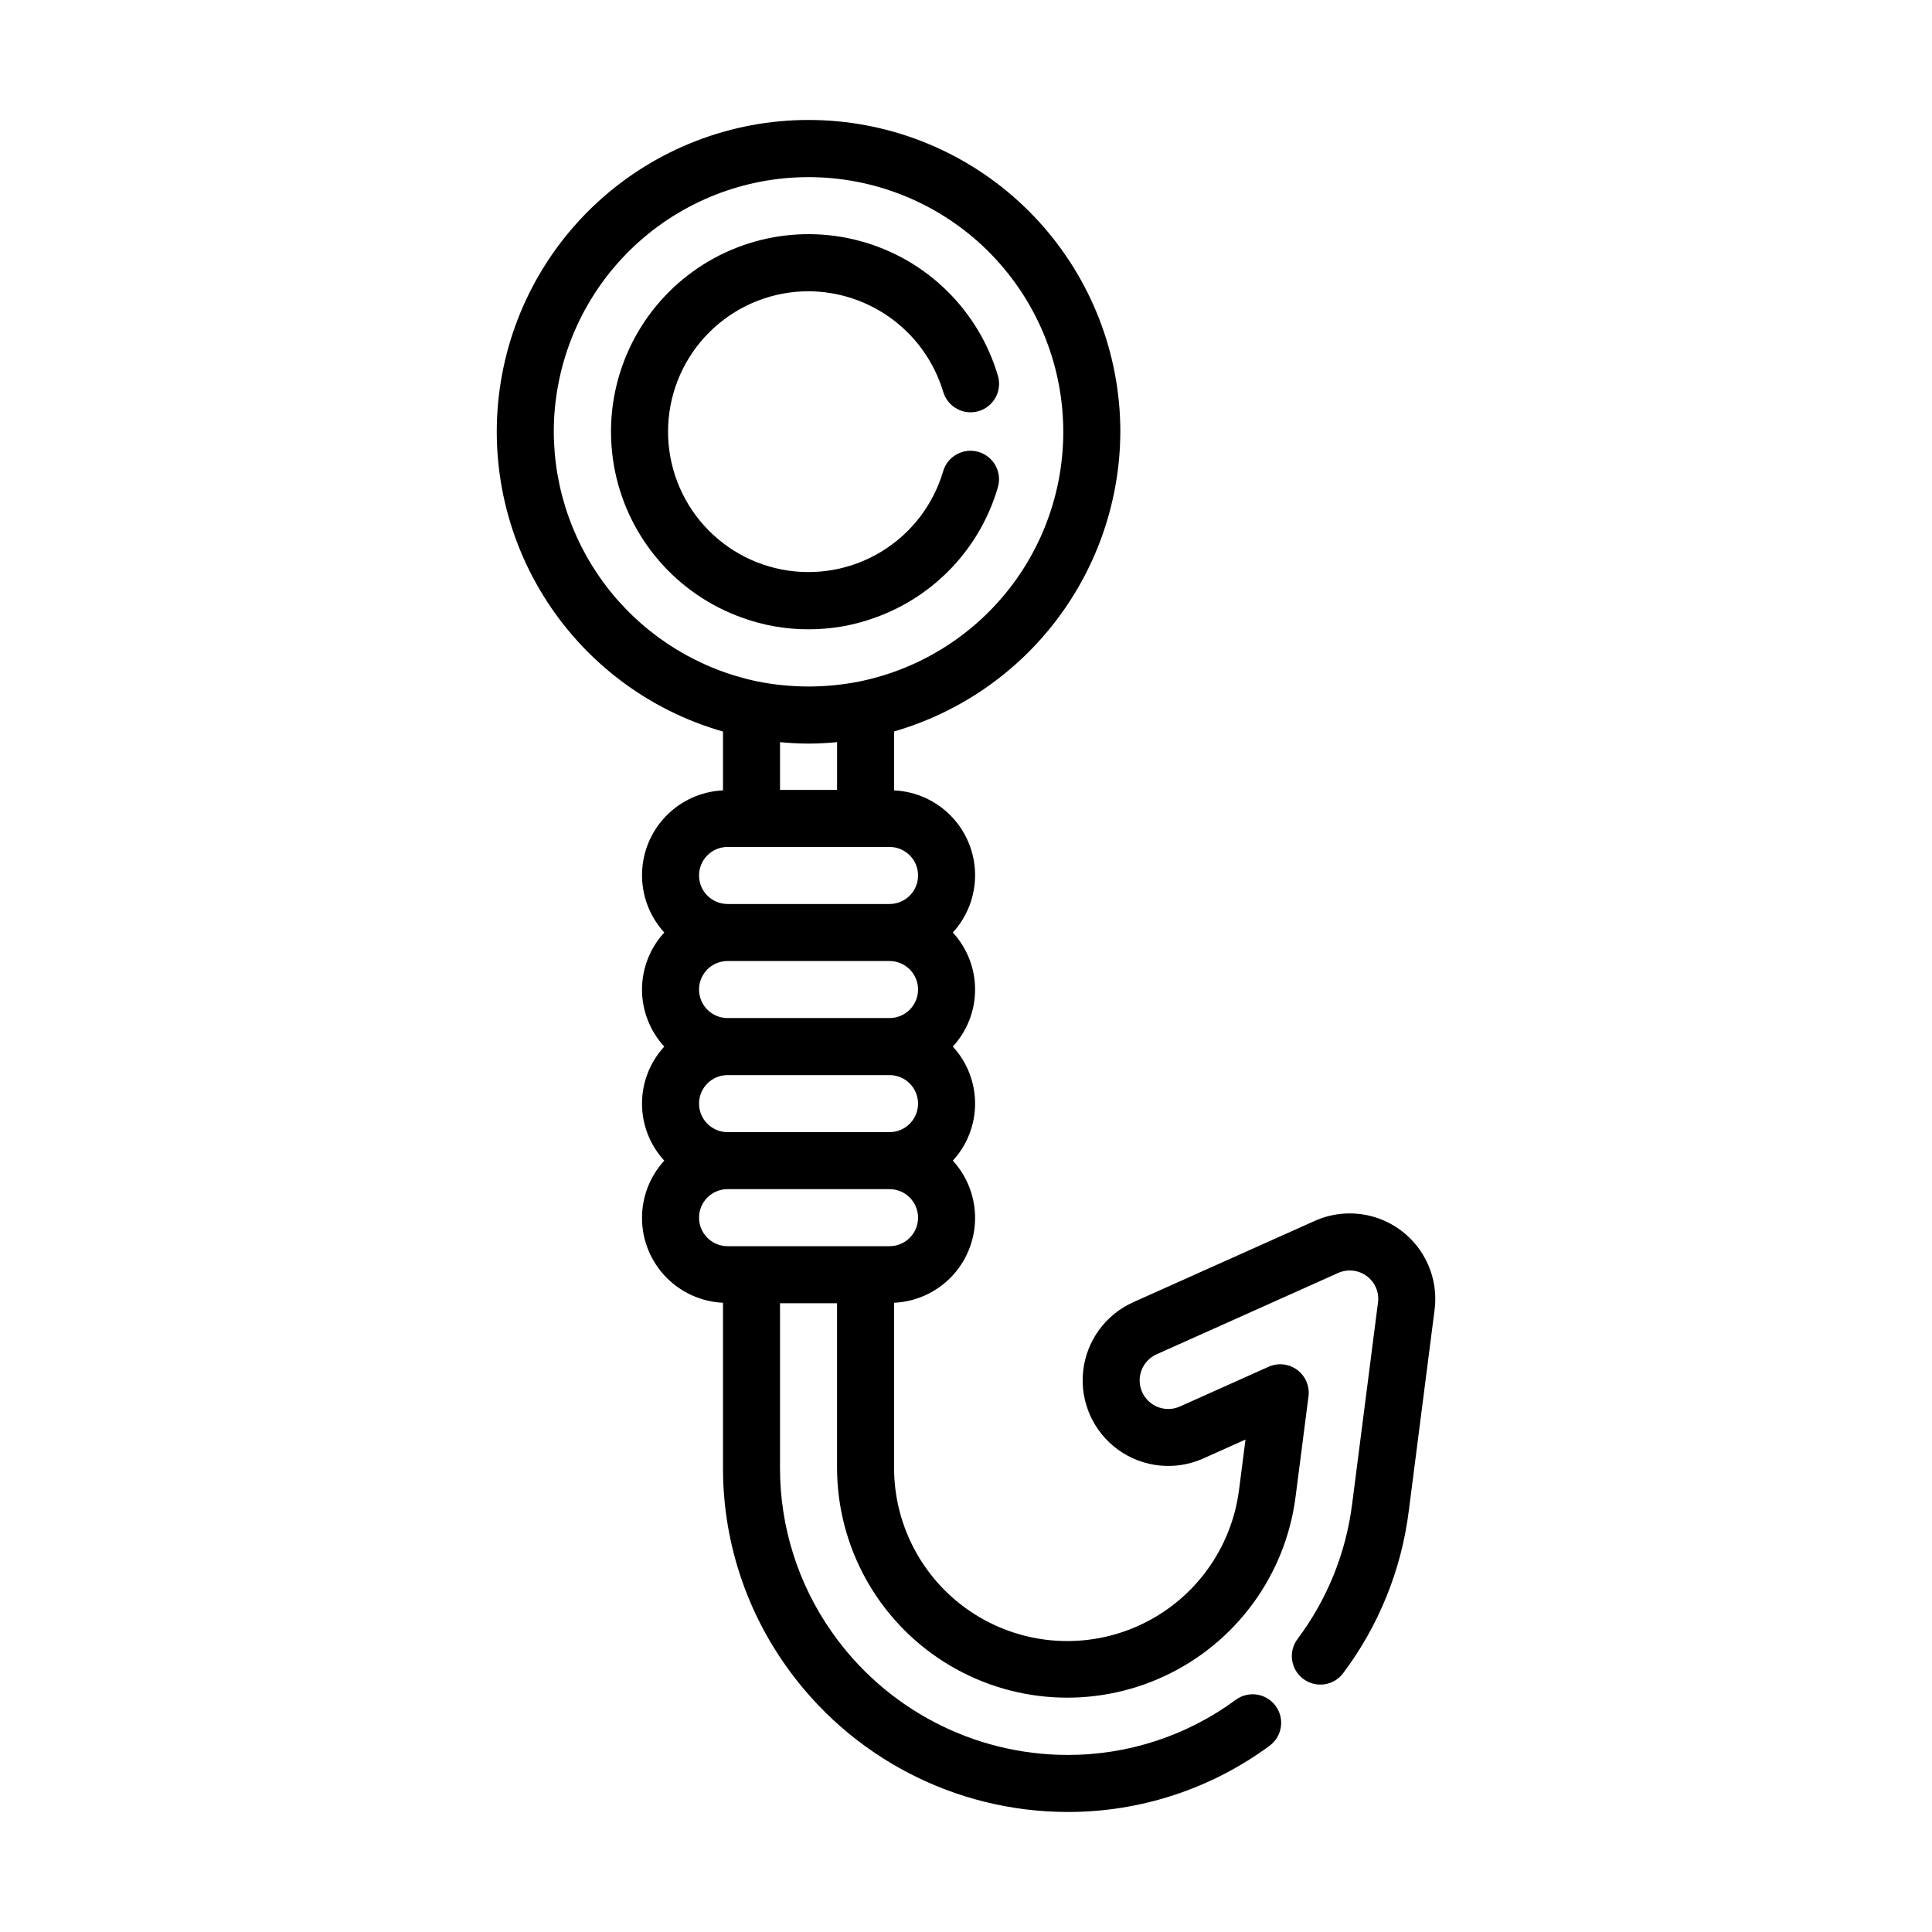 <?xml version="1.0" encoding="UTF-8"?>
<!-- Uploaded to: SVG Repo, www.svgrepo.com, Generator: SVG Repo Mixer Tools -->
<svg fill="#000000" width="800px" height="800px" version="1.1" viewBox="144 144 512 512" xmlns="http://www.w3.org/2000/svg">
 <g>
  <path d="m440.9 258.43c0.004-20.594-7.684-40.441-21.551-55.664-13.867-15.219-32.918-24.711-53.422-26.621-20.504-1.906-40.977 3.91-57.414 16.312-16.438 12.402-27.652 30.492-31.449 50.73-3.793 20.238 0.105 41.164 10.934 58.68 10.828 17.512 27.805 30.352 47.605 36v15.59c-5.727 0.266-11.137 2.707-15.125 6.824-3.984 4.117-6.254 9.605-6.332 15.336-0.082 5.731 2.023 11.277 5.894 15.508-3.793 4.121-5.902 9.516-5.902 15.117 0 5.598 2.109 10.992 5.902 15.113-3.793 4.117-5.902 9.516-5.902 15.113 0 5.602 2.109 10.996 5.902 15.113-3.871 4.231-5.981 9.777-5.898 15.512 0.082 5.731 2.348 11.215 6.336 15.332 3.988 4.117 9.398 6.559 15.125 6.824v43.703c-0.039 18.703 5.719 36.957 16.484 52.25 17.086 24.391 44.977 38.938 74.754 38.992 19.285 0.051 38.074-6.098 53.598-17.539 3.363-2.473 4.09-7.203 1.617-10.57-2.473-3.363-7.207-4.09-10.57-1.617-12.93 9.531-28.578 14.656-44.645 14.609-24.855-0.047-48.129-12.195-62.387-32.555-8.973-12.746-13.773-27.961-13.742-43.551v-43.602h15.113v43.582c0.02 20.855 10.695 40.258 28.301 51.438 17.605 11.184 39.707 12.594 58.59 3.746 18.887-8.852 31.945-26.734 34.617-47.418l3.43-26.652h0.004c0.348-2.711-0.797-5.398-2.988-7.027-2.195-1.629-5.098-1.949-7.594-0.832l-23.48 10.523c-3.816 1.719-8.301 0.016-10.016-3.797-1.719-3.816-0.016-8.301 3.797-10.016l48.152-21.578h0.004c2.504-1.113 5.418-0.777 7.606 0.871 2.18 1.625 3.301 4.309 2.93 7.004l-6.852 53.402h-0.004c-1.633 12.965-6.617 25.281-14.461 35.73-2.504 3.34-1.828 8.074 1.512 10.578 3.336 2.504 8.074 1.828 10.578-1.512 9.418-12.543 15.406-27.32 17.375-42.883l6.852-53.402c0.688-5.352-0.555-10.77-3.504-15.285s-7.414-7.832-12.59-9.355c-5.172-1.52-10.719-1.145-15.645 1.055l-48.129 21.562c-7.394 3.32-12.457 10.336-13.281 18.398-0.82 8.066 2.723 15.957 9.293 20.699 6.574 4.746 15.18 5.621 22.574 2.301l11.176-5.008-1.707 13.27-0.004 0.004c-1.973 15.59-11.785 29.09-26.008 35.773-14.227 6.684-30.879 5.625-44.145-2.809-13.262-8.43-21.285-23.062-21.27-38.781v-43.703c5.731-0.266 11.141-2.703 15.129-6.82 3.988-4.117 6.258-9.605 6.34-15.336 0.082-5.734-2.027-11.281-5.898-15.512 3.793-4.117 5.898-9.512 5.898-15.113 0-5.598-2.106-10.996-5.898-15.113 3.793-4.121 5.898-9.516 5.898-15.113 0-5.602-2.106-10.996-5.898-15.117 3.871-4.227 5.981-9.777 5.898-15.508-0.082-5.734-2.352-11.219-6.34-15.336-3.988-4.117-9.398-6.555-15.129-6.82v-15.617c17.234-4.981 32.391-15.41 43.203-29.727 10.809-14.316 16.688-31.75 16.758-49.688zm-90.184 94.906v-12.656c2.519 0.227 5.039 0.379 7.559 0.379 2.519 0 5.039-0.152 7.559-0.379v12.656zm-59.957-94.906c0.004-17.109 6.508-33.578 18.188-46.078 11.684-12.496 27.676-20.094 44.742-21.254 17.07-1.16 33.941 4.203 47.211 15.004 13.266 10.805 21.934 26.242 24.254 43.191 2.324 16.949-1.879 34.148-11.75 48.121-9.875 13.969-24.684 23.672-41.438 27.145l-0.207 0.047 0.004-0.004c-8.906 1.77-18.074 1.77-26.98 0l-0.203-0.043c-15.184-3.199-28.812-11.512-38.605-23.547-9.797-12.035-15.168-27.066-15.215-42.582zm96.535 147.81c0 4.172-3.383 7.555-7.559 7.555h-42.926 0.004c-4.176 0-7.559-3.383-7.559-7.555 0-4.176 3.383-7.559 7.559-7.559h42.926-0.004c2.004 0 3.926 0.797 5.344 2.215 1.418 1.414 2.215 3.34 2.215 5.344zm0 30.23v-0.004c0 4.176-3.383 7.559-7.559 7.559h-42.926 0.004c-4.176 0-7.559-3.383-7.559-7.559 0-4.172 3.383-7.555 7.559-7.555h42.926-0.004c2.004 0 3.926 0.793 5.344 2.211s2.215 3.34 2.215 5.344zm-7.559 37.785h-42.926l0.004-0.004c-4.176 0-7.559-3.383-7.559-7.555 0-4.176 3.383-7.559 7.559-7.559h42.926-0.004c4.176 0 7.559 3.383 7.559 7.559 0 4.172-3.383 7.555-7.559 7.555zm7.559-98.242v-0.004c0 4.176-3.383 7.559-7.559 7.559h-42.926 0.004c-4.176 0-7.559-3.383-7.559-7.559 0-4.172 3.383-7.559 7.559-7.559h42.926-0.004c4.172 0 7.555 3.383 7.559 7.555z"/>
  <path d="m358.27 310.77c5.977 0.016 11.91-1.016 17.531-3.055 15.816-5.606 27.973-18.48 32.652-34.598 1.16-4.008-1.148-8.199-5.16-9.359-4.008-1.16-8.199 1.148-9.359 5.16-2.617 8.875-8.449 16.457-16.355 21.266-7.906 4.812-17.324 6.5-26.41 4.742-9.082-1.762-17.188-6.844-22.727-14.258-5.539-7.414-8.117-16.625-7.231-25.836 0.887-9.211 5.172-17.762 12.027-23.984 6.852-6.219 15.773-9.664 25.031-9.656 8.039 0.031 15.852 2.648 22.289 7.469 6.434 4.816 11.145 11.582 13.434 19.289 1.223 3.938 5.379 6.172 9.34 5.012 3.961-1.156 6.258-5.277 5.164-9.254-5.109-17.484-18.945-31.051-36.523-35.824-17.578-4.769-36.375-0.059-49.625 12.438-13.25 12.5-19.051 30.984-15.312 48.812 3.734 17.828 16.469 32.43 33.625 38.555 5.641 2.055 11.602 3.098 17.609 3.082z"/>
 </g>
</svg>